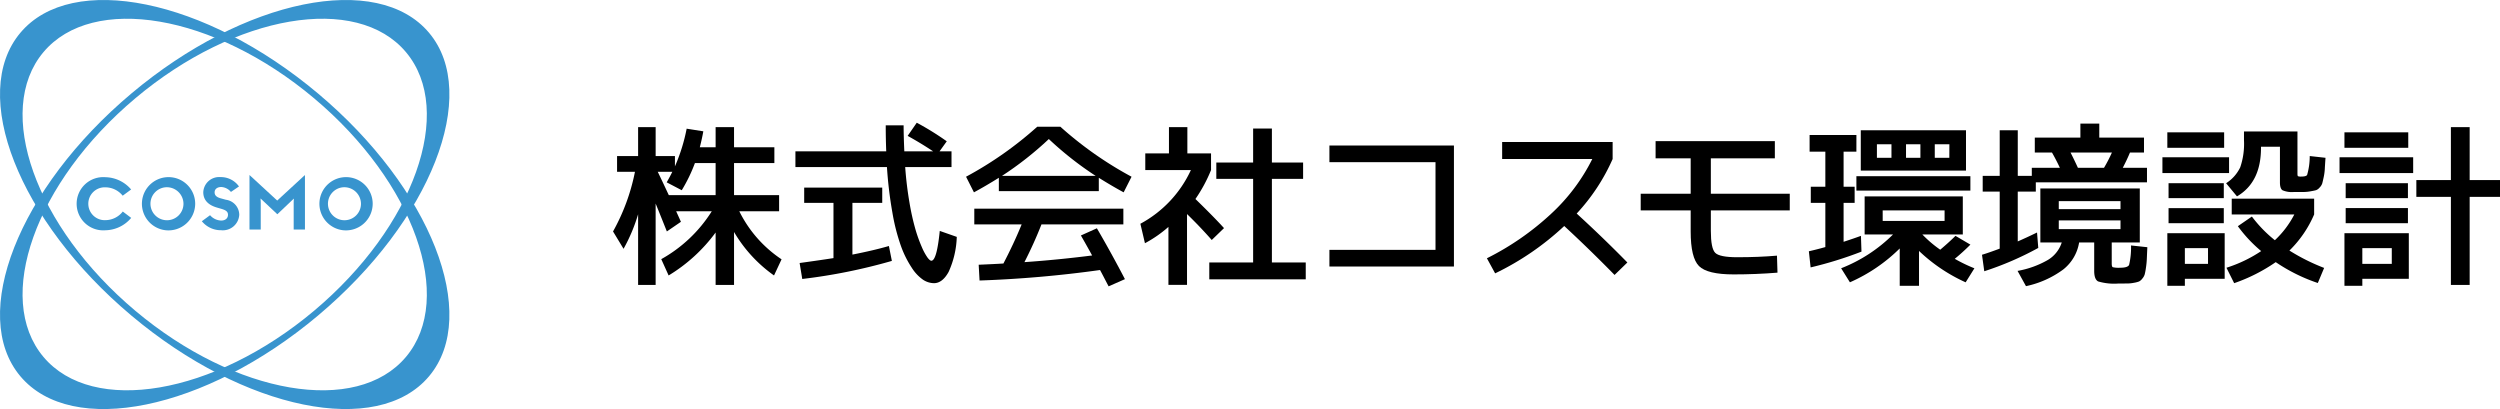 <svg xmlns="http://www.w3.org/2000/svg" width="305.587" height="50" viewBox="0 0 305.587 50">
  <g id="logo" transform="translate(-230 -25)">
    <g id="logo-2" data-name="logo" transform="translate(304.934 40)">
      <path id="パス_62" data-name="パス 62" d="M20.3,9.517v1.972H15.434A15.088,15.088,0,0,0,20.6,17.363l-.922,1.972a17.113,17.113,0,0,1-4.887-5.316v6.474H12.54V14.083a19.878,19.878,0,0,1-5.745,5.252l-.9-1.994a17.127,17.127,0,0,0,6.174-5.852H7.717L8.3,12.776,6.58,13.955l-.6-1.5q-.514-1.286-.772-1.908v9.946H3.065V11.854a20.786,20.786,0,0,1-1.779,4.223L0,13.955A24.791,24.791,0,0,0,2.68,6.666H.493V4.737H3.065V1.2H5.209V4.737H7.567V6A21.822,21.822,0,0,0,9,1.393l2.036.322q-.15.857-.428,1.951H12.54V1.2h2.251V3.665h4.93V5.594h-4.93V9.517Zm-11.9-.6L6.559,7.952q.407-.707.686-1.286H5.466q.45.922,1.351,2.851H12.54V5.594H10.011A19.386,19.386,0,0,1,8.4,8.917Z" transform="translate(0 -0.664)"/>
      <path id="パス_63" data-name="パス 63" d="M63.639,1.608,64.753,0a34.371,34.371,0,0,1,3.666,2.272L67.54,3.494H69V5.423H63.339a43.754,43.754,0,0,0,.525,4.352,29.834,29.834,0,0,0,.729,3.269,17.985,17.985,0,0,0,.782,2.165,6.8,6.8,0,0,0,.7,1.286q.289.375.46.375.665,0,1.029-3.644l2.079.729a11.1,11.1,0,0,1-1,4.287q-.762,1.372-1.79,1.372a2.48,2.48,0,0,1-1.329-.418,5.122,5.122,0,0,1-1.382-1.468,12.329,12.329,0,0,1-1.308-2.615,24.3,24.3,0,0,1-1.051-4.073,50.48,50.48,0,0,1-.675-5.616H49.92V3.494h11.1Q60.96,1.972,60.959.322h2.186q0,1.2.086,3.173h3.516Q65.268,2.509,63.639,1.608ZM61.709,16.892A68.421,68.421,0,0,1,50.756,19.1l-.322-1.951q2.637-.364,4.138-.6V9.8h-3.58V7.931h9.54V9.8H56.887V16.12q2.615-.514,4.459-1.05Z" transform="translate(-27.626)"/>
      <path id="パス_64" data-name="パス 64" d="M112.85,7.342V8.971H100.632V7.342q-1.651,1.029-3.044,1.779l-.965-1.908a44.819,44.819,0,0,0,8.7-6.109h2.83a44.823,44.823,0,0,0,8.7,6.109l-.965,1.908Q114.5,8.372,112.85,7.342Zm-.235,6.174q1.693,2.894,3.429,6.217l-1.994.879q-.15-.279-.5-.954T113,18.617A141.755,141.755,0,0,1,98.274,19.9l-.107-1.929q2.036-.086,3.023-.15,1.307-2.508,2.229-4.78H97.631V11.115h18.221v1.929H105.841q-.9,2.294-2.08,4.609,4.03-.278,8.274-.815-.622-1.136-1.372-2.444Zm-.15-6.409a40.734,40.734,0,0,1-5.724-4.5,40.807,40.807,0,0,1-5.723,4.5Z" transform="translate(-53.472 -0.611)"/>
      <path id="パス_65" data-name="パス 65" d="M150.08,4.415h2.894V6.452a18.312,18.312,0,0,1-1.908,3.537q2.272,2.208,3.494,3.558L153.06,15q-1.35-1.543-3.022-3.173v8.66h-2.272V13.4a14.958,14.958,0,0,1-2.872,1.994l-.557-2.379a14.214,14.214,0,0,0,6.173-6.559h-5.573V4.415h2.893V1.2h2.251Zm10.333,13.333h4.137v2.058H152.76V17.749h5.359V7.524h-4.5V5.53h4.5V1.371h2.294V5.53h3.815V7.524h-3.815Z" transform="translate(-79.877 -0.664)"/>
      <path id="パス_66" data-name="パス 66" d="M196.08,6.24H211.3V21.031H196.08V18.995h12.968V8.276H196.08Z" transform="translate(-108.513 -3.453)"/>
      <path id="パス_67" data-name="パス 67" d="M241.048,7.359V5.28h13.505V7.359a23.939,23.939,0,0,1-4.394,6.667q3.236,2.958,6.195,5.981l-1.565,1.522q-3.086-3.151-6.152-5.981a33.8,33.8,0,0,1-8.446,5.788l-1.007-1.844a33.434,33.434,0,0,0,7.846-5.434,23.15,23.15,0,0,0,5.037-6.7Z" transform="translate(-132.367 -2.922)"/>
      <path id="パス_68" data-name="パス 68" d="M283.1,5.04h14.577v2.1h-7.824v4.33H299.5v2.036h-9.646v2.508q0,2.144.536,2.68t2.68.536q2.679,0,4.866-.193L298,21.117q-2.658.214-5.359.214-3.215,0-4.234-1.018t-1.018-4.234V13.507h-6.109V11.471h6.109V7.141H283.1Z" transform="translate(-155.663 -2.789)"/>
      <path id="パス_69" data-name="パス 69" d="M333.12,4.679h-1.565V8.966h1.351v1.972h-1.351V15.7q1.308-.429,2.122-.729l.064,1.929a46.971,46.971,0,0,1-6.217,1.929l-.214-1.972q.943-.214,2.015-.514v-5.4h-1.779V8.966h1.779V4.679H327.4V2.643h5.723Zm12.026,13.1a18.707,18.707,0,0,0,2.4,1.158l-1.072,1.715a20.485,20.485,0,0,1-5.7-3.837v4.266h-2.358V16.512a20.2,20.2,0,0,1-6.088,4.137l-1.072-1.715A18.585,18.585,0,0,0,337.6,14.8h-3.473V10.145h12V14.8H341.18a14.461,14.461,0,0,0,2.187,1.865q1.071-.9,1.865-1.693l1.823,1.072A25.346,25.346,0,0,1,345.146,17.777ZM333.12,9.438V7.68h13.934V9.438Zm2.508-2.444h-1.972V2.064h12.861v4.93Zm0-1.565h1.779V3.779h-1.779Zm.707,7.717H343.9V11.86h-7.567Zm2.851-7.717h1.758V3.779h-1.758Zm5.3-1.651H342.7V5.429h1.78Z" transform="translate(-181.138 -1.142)"/>
      <path id="パス_70" data-name="パス 70" d="M389.028.24V1.955h5.466V3.777H392.78q-.365.88-.879,1.865h2.959V7.421h-13.59V8.557h-2.208v6.088q1.265-.557,2.358-1.093l.15,1.886a37.926,37.926,0,0,1-6.6,2.851l-.278-2.015q.792-.236,2.165-.75V8.557h-2.079V6.628h2.079V1.055h2.208V6.628h1.715V5.642h3.43q-.45-.965-.964-1.865h-2.1V1.955h5.573V.24Zm2.337,19.55a6.919,6.919,0,0,1-2.476-.257q-.482-.257-.482-1.286V14.774h-1.844a5.281,5.281,0,0,1-1.929,3.29,11.721,11.721,0,0,1-4.566,2.047l-1.029-1.865a11.377,11.377,0,0,0,3.708-1.34,3.871,3.871,0,0,0,1.693-2.133h-2.615v-6.6H393.98v6.6h-3.43v2.572q0,.386.129.45a3.265,3.265,0,0,0,.9.064q.921,0,1.093-.343a9.2,9.2,0,0,0,.236-2.379l1.994.214q-.043.965-.064,1.458a10.044,10.044,0,0,1-.107,1.061,7.927,7.927,0,0,1-.15.8,1.447,1.447,0,0,1-.289.514,1.2,1.2,0,0,1-.4.354,3.332,3.332,0,0,1-.622.161,4.392,4.392,0,0,1-.815.086ZM384.077,10.7h7.546V9.715h-7.546Zm0,1.372v1.072h7.546V12.073Zm5.531-6.431a17.863,17.863,0,0,0,.965-1.865h-5.059q.471.922.9,1.865Z" transform="translate(-207.357 -0.133)"/>
      <path id="パス_71" data-name="パス 71" d="M424.079,7.48V5.551h8.146V7.48Zm.6-3.087V2.507h6.945V4.394Zm2.143,16.013v.857H424.68V14.833h7.009v5.573Zm-1.993-9.861V8.724h6.752v1.822Zm0,3.065V11.768h6.752v1.844Zm1.993,4.973h2.83V16.655h-2.83ZM440.585,2.4V7.545c0,.186.022.293.065.322a1.037,1.037,0,0,0,.407.043q.578,0,.707-.193a8.219,8.219,0,0,0,.321-2.315l1.929.214q-.064.9-.086,1.361a6.392,6.392,0,0,1-.139,1.018q-.118.558-.182.772a1.318,1.318,0,0,1-.311.482,1.063,1.063,0,0,1-.429.322c-.121.036-.343.083-.665.139a5.009,5.009,0,0,1-.868.086h-1.179a2.891,2.891,0,0,1-1.4-.214q-.312-.214-.311-.965V4.265h-2.315v.129q0,4.223-2.937,5.938l-1.329-1.608a4.733,4.733,0,0,0,1.725-1.94,8.842,8.842,0,0,0,.461-3.312V2.4ZM433.3,13.976l1.715-1.179a15.815,15.815,0,0,0,2.809,2.894,11.528,11.528,0,0,0,2.379-3.151h-7.653V10.61h10.075v1.929a13.716,13.716,0,0,1-3.023,4.416,24.527,24.527,0,0,0,4.244,2.122l-.772,1.844a21.051,21.051,0,0,1-5.144-2.551,20.893,20.893,0,0,1-5.081,2.572l-.943-1.886a16.712,16.712,0,0,0,4.244-2.036A16.936,16.936,0,0,1,433.3,13.976Z" transform="translate(-234.69 -1.328)"/>
      <path id="パス_72" data-name="パス 72" d="M472.559,6.816V4.887h9V6.816Zm.6-3.087V1.843h7.8V3.729Zm2.186,16.013V20.6h-2.186V14.169h7.868v5.573Zm-2.036-9.861V8.06h7.61V9.882Zm0,3.065V11.1h7.61v1.844Zm2.036,4.973h3.6V15.991h-3.6ZM492.173,7.674V9.732h-3.708V20.493h-2.294V9.732h-4.223V7.674h4.223V1.2h2.294V7.674Z" transform="translate(-261.52 -0.664)"/>
    </g>
    <g id="logo_mark" data-name="logo mark" transform="translate(230 25)">
      <path id="パス_55" data-name="パス 55" d="M38.873,11.427C25.077-.166,8.787-3.487,2.488,4.009S2.265,26.98,16.061,38.573s30.086,14.914,36.385,7.418S52.669,23.02,38.873,11.427ZM49.627,43.622C43.6,50.8,28.788,48.277,16.549,37.993S-.723,13.554,5.307,6.378s20.839-4.655,33.078,5.629S55.657,36.446,49.627,43.622Z" transform="translate(0 0)" fill="#3894ce"/>
      <path id="パス_56" data-name="パス 56" d="M2.488,45.991c6.3,7.5,22.589,4.175,36.385-7.418S58.746,11.505,52.446,4.009,29.857-.166,16.061,11.427-3.812,38.495,2.488,45.991ZM16.549,12.007C28.788,1.723,43.6-.8,49.627,6.378s1,21.33-11.242,31.614S11.337,50.8,5.307,43.622,4.31,22.292,16.549,12.007Z" transform="translate(0 0)" fill="#3894ce"/>
      <g id="グループ_73" data-name="グループ 73" transform="translate(9.379 21.389)">
        <g id="グループ_72" data-name="グループ 72">
          <path id="パス_57" data-name="パス 57" d="M70.2,160.5a3.254,3.254,0,1,1,0-6.486,4.226,4.226,0,0,1,3.139,1.5l-1.03.761a2.726,2.726,0,0,0-2.076-1.023,2.009,2.009,0,1,0,0,4.011,2.707,2.707,0,0,0,2.086-1.055l1.028.778A4.209,4.209,0,0,1,70.2,160.5Z" transform="translate(-66.69 -153.742)" fill="#3894ce"/>
          <path id="パス_58" data-name="パス 58" d="M122.275,160.548a3.256,3.256,0,1,1,3.589-3.233A3.271,3.271,0,0,1,122.275,160.548Zm0-5.256a2.018,2.018,0,1,0,2.157,2.023A2.036,2.036,0,0,0,122.275,155.292Z" transform="translate(-111.384 -153.791)" fill="#3894ce"/>
          <path id="パス_59" data-name="パス 59" d="M177.805,155.139c-.492,0-.817.255-.815.651,0,.367.231.589.749.734l.625.173A1.868,1.868,0,0,1,180,158.537a2.008,2.008,0,0,1-2.215,1.885,3,3,0,0,1-2.357-1.1l1.005-.737a1.871,1.871,0,0,0,1.36.654c.5,0,.814-.269.831-.669s-.229-.592-.8-.759l-.554-.162c-1.086-.314-1.665-.934-1.667-1.876a1.943,1.943,0,0,1,2.1-1.846,2.712,2.712,0,0,1,2.265,1.143l-.984.672A1.645,1.645,0,0,0,177.805,155.139Z" transform="translate(-160.135 -153.669)" fill="#3894ce"/>
          <path id="パス_60" data-name="パス 60" d="M222.24,155.379c0-.168.016-.328.024-.408l-2.022,1.918-2.052-1.933c.008.1.024.286.024.452v3.347h-1.376v-6.664l2.9,2.672c.16.138.369.338.49.452.128-.122.346-.322.49-.452l2.9-2.672v6.664H222.24Z" transform="translate(-195.721 -152.089)" fill="#3894ce"/>
          <path id="パス_61" data-name="パス 61" d="M276.553,160.548a3.256,3.256,0,1,1,3.589-3.233A3.271,3.271,0,0,1,276.553,160.548Zm0-5.256a2.018,2.018,0,1,0,2.157,2.023A2.036,2.036,0,0,0,276.553,155.292Z" transform="translate(-243.965 -153.791)" fill="#3894ce"/>
        </g>
      </g>
    </g>
  </g>
</svg>
